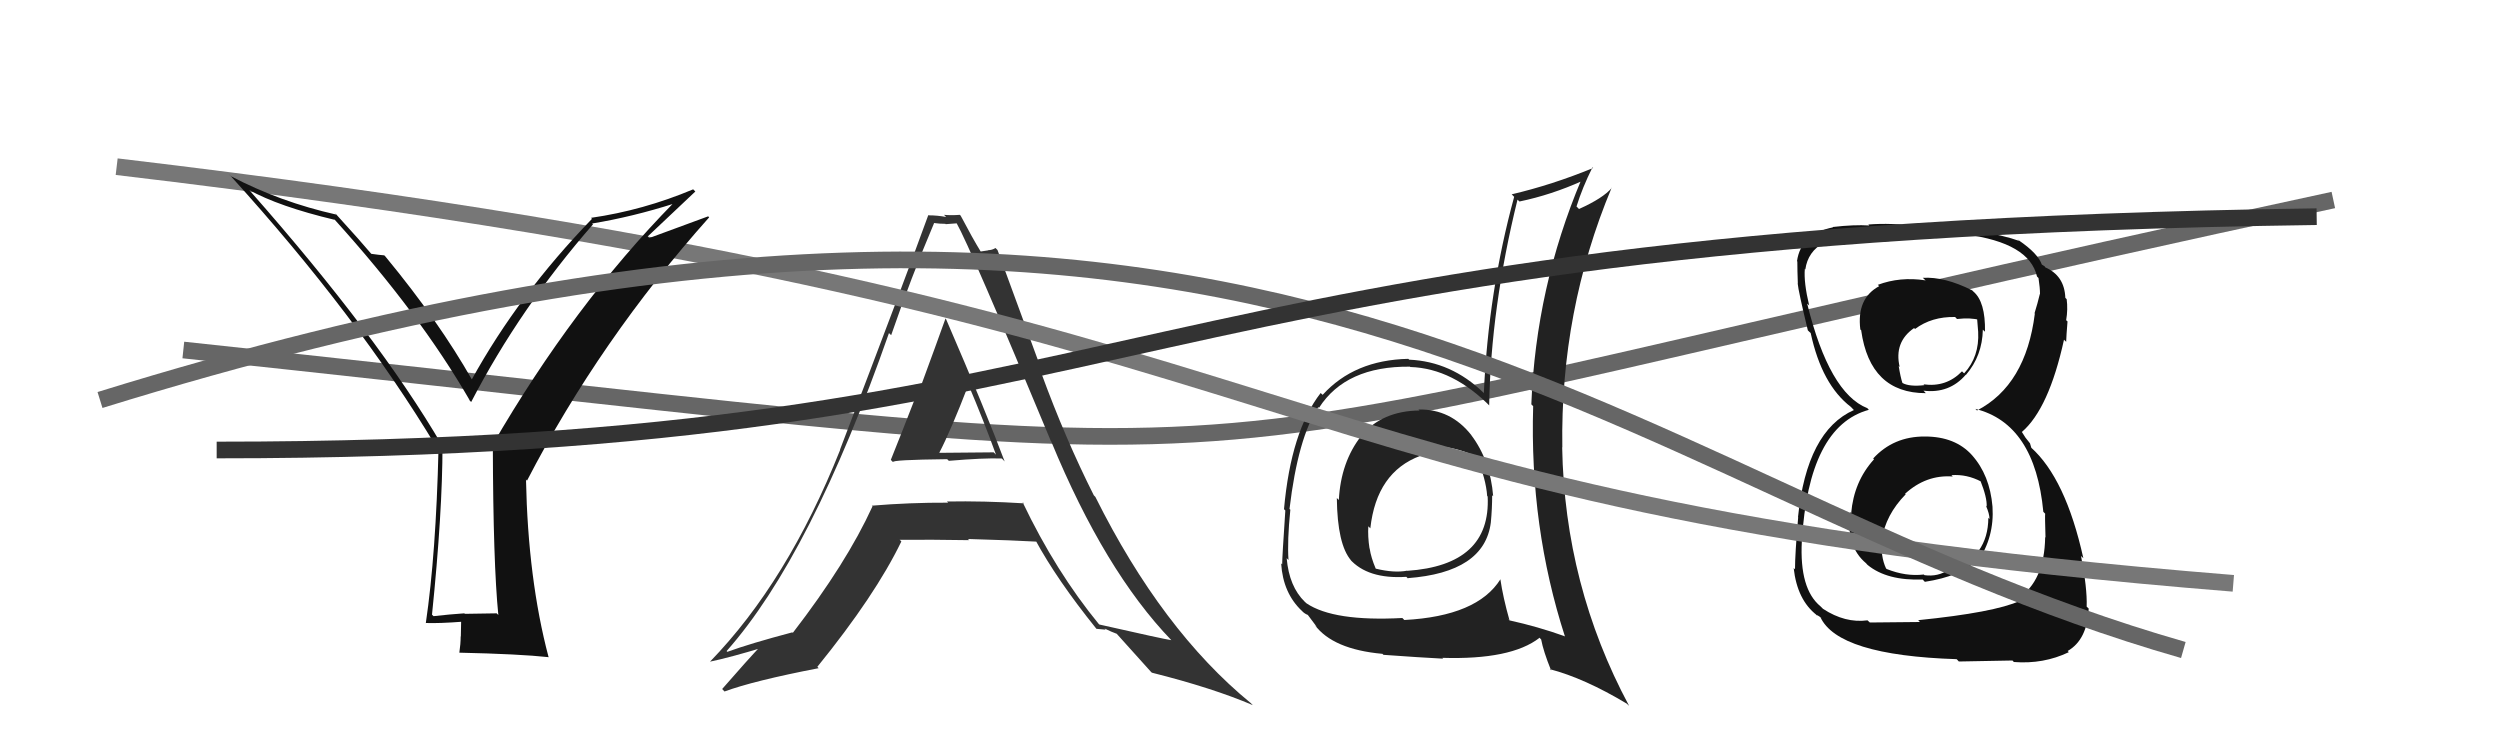 <svg xmlns="http://www.w3.org/2000/svg" width="150" height="44" viewBox="0,0,150,44"><path d="M11 21 C86 29,61 29,140 12" stroke="#666" fill="none"/><path fill="#222" d="M85.10 24.57L85.08 24.54L85.17 24.63Q82.94 24.65 81.66 26.15L81.74 26.23L81.67 26.16Q80.45 27.72 80.33 30.00L80.27 29.94L80.21 29.88Q80.24 32.68 81.07 33.63L80.92 33.48L80.97 33.53Q82.05 34.76 84.38 34.61L84.54 34.77L84.45 34.69Q89.07 34.35 89.45 31.35L89.50 31.40L89.45 31.35Q89.53 30.51 89.53 29.71L89.50 29.69L89.59 29.77Q89.42 27.62 88.27 26.10L88.46 26.29L88.29 26.12Q87.05 24.53 85.11 24.57ZM90.05 34.77L89.95 34.67L90.03 34.75Q88.64 36.97 84.26 37.20L84.18 37.12L84.14 37.08Q80.02 37.30 78.39 36.20L78.27 36.09L78.29 36.11Q77.35 35.20 77.20 33.49L77.32 33.61L77.31 33.60Q77.23 32.46 77.42 30.59L77.45 30.61L77.37 30.54Q77.88 26.25 79.10 24.42L79.01 24.34L79.14 24.47Q80.75 21.96 84.60 22.00L84.68 22.09L84.62 22.02Q87.17 22.10 89.46 24.43L89.40 24.37L89.35 24.32Q89.45 18.48 91.05 11.98L91.17 12.09L91.17 12.09Q93.09 11.69 94.95 10.85L94.86 10.76L94.88 10.78Q92.15 17.26 91.88 24.26L91.95 24.33L91.99 24.37Q91.77 31.61 93.90 38.20L93.78 38.08L93.87 38.17Q92.28 37.60 90.56 37.22L90.40 37.06L90.57 37.22Q90.18 35.84 90.02 34.74ZM92.99 40.14L93.13 40.28L92.99 40.15Q95.06 40.69 97.61 42.22L97.71 42.32L97.74 42.34Q93.88 35.13 93.73 26.83L93.75 26.85L93.74 26.85Q93.61 18.65 96.70 11.26L96.68 11.24L96.71 11.27Q96.19 11.89 94.74 12.54L94.68 12.48L94.59 12.39Q94.94 11.26 95.55 10.04L95.63 10.12L95.59 10.08Q93.13 11.09 90.70 11.66L90.74 11.70L90.85 11.81Q89.30 17.49 89.03 23.59L88.99 23.54L89.01 23.56Q87.07 21.69 84.55 21.58L84.66 21.69L84.50 21.53Q81.26 21.60 79.36 23.69L79.25 23.59L79.24 23.58Q77.46 25.87 77.04 30.55L77.10 30.61L77.12 30.63Q76.93 33.44 76.93 33.86L76.84 33.78L76.87 33.81Q76.98 35.59 78.12 36.66L78.09 36.62L78.15 36.69Q78.29 36.83 78.48 36.90L78.45 36.87L79.02 37.63L78.88 37.49Q79.97 38.96 82.94 39.23L82.91 39.20L83.01 39.29Q85.22 39.45 86.59 39.52L86.42 39.36L86.53 39.47Q90.66 39.60 92.37 38.27L92.35 38.24L92.47 38.37Q92.60 39.07 93.06 40.21ZM86.83 26.98L86.83 26.98L86.68 26.82Q87.87 26.99 88.71 27.49L88.64 27.42L88.58 27.36Q89.16 28.73 89.23 29.76L89.16 29.69L89.26 29.79Q89.46 33.91 84.43 34.25L84.40 34.22L84.43 34.24Q83.66 34.39 82.55 34.12L82.48 34.05L82.54 34.11Q82.26 33.45 82.18 32.91L82.27 33.00L82.17 32.90Q82.06 32.18 82.10 31.57L82.12 31.60L82.22 31.70Q82.59 28.33 85.22 27.35L85.16 27.29L85.15 27.28Q86.10 26.90 86.79 26.94Z"/><path fill="#111" d="M115.57 26.27L115.59 26.29L115.49 26.19Q113.61 26.18 112.39 27.51L112.36 27.47L112.44 27.56Q111.23 28.89 111.07 30.80L111.07 30.80L111.00 30.72Q110.75 32.79 111.97 33.80L112.01 33.85L112.06 33.90Q113.22 34.85 115.36 34.77L115.50 34.92L115.49 34.91Q117.63 34.58 118.59 33.63L118.76 33.80L118.66 33.70Q119.67 32.23 119.55 30.40L119.66 30.51L119.55 30.40Q119.39 28.50 118.31 27.30L118.36 27.34L118.33 27.32Q117.32 26.19 115.49 26.19ZM115.55 16.84L115.53 16.83L115.52 16.82Q114.00 16.59 112.67 17.09L112.66 17.08L112.75 17.17Q111.39 17.90 111.62 19.77L111.73 19.87L111.67 19.82Q112.20 23.59 115.55 23.59L115.41 23.44L115.41 23.44Q116.96 23.63 117.95 22.48L117.95 22.48L117.96 22.49Q118.94 21.34 118.97 19.78L119.14 19.94L119.10 19.90Q119.13 18.10 118.40 17.49L118.47 17.56L118.33 17.42Q116.67 16.59 115.37 16.67ZM115.16 37.28L115.19 37.32L112.19 37.35L112.05 37.22Q110.71 37.40 109.38 36.53L109.35 36.50L109.23 36.38Q107.96 35.34 108.11 32.48L108.13 32.49L108.11 32.48Q108.52 25.58 112.13 24.59L112.05 24.50L112.04 24.49Q109.76 23.59 108.43 18.22L108.46 18.24L108.55 18.33Q108.22 16.94 108.29 16.14L108.24 16.08L108.32 16.17Q108.61 14.01 112.30 13.98L112.29 13.97L112.28 13.95Q116.43 13.80 117.88 14.00L117.90 14.02L117.95 14.07Q121.76 14.57 122.22 16.59L122.17 16.54L122.31 16.68Q122.40 17.27 122.40 17.65L122.27 17.51L122.39 17.64Q122.26 18.19 122.07 18.80L122.12 18.84L122.09 18.82Q121.55 23.11 118.62 24.63L118.53 24.54L118.51 24.53Q122.10 25.42 122.60 30.71L122.57 30.68L122.71 30.82Q122.69 30.95 122.73 32.25L122.57 32.09L122.71 32.23Q122.67 34.86 121.07 35.92L121.03 35.88L121.20 36.05Q119.66 36.75 115.09 37.21ZM117.43 39.58L117.53 39.69L120.75 39.63L120.83 39.72Q122.61 39.86 124.13 39.13L123.98 38.98L124.06 39.06Q125.24 38.38 125.32 36.51L125.19 36.39L125.20 36.39Q125.24 35.30 124.86 33.35L124.83 33.33L125.00 33.49Q123.94 28.70 121.85 26.84L121.88 26.87L121.80 26.60L121.53 26.26L121.32 25.93L121.31 25.92Q122.93 24.53 123.84 20.38L123.96 20.50L123.97 20.51Q123.98 20.14 124.05 19.30L124.07 19.31L123.97 19.21Q124.08 18.56 124.00 17.95L124.08 18.03L123.92 17.87Q123.87 16.53 122.69 16.03L122.74 16.08L122.68 15.98L122.49 15.86L122.52 15.90Q122.29 15.21 121.11 14.41L121.04 14.35L121.17 14.44L121.20 14.47Q119.18 13.74 115.10 13.55L115.11 13.56L115.14 13.58Q113.47 13.36 112.10 13.47L112.22 13.59L112.16 13.53Q111.26 13.47 109.96 13.62L110.14 13.80L109.98 13.64Q108.05 14.03 107.82 15.67L107.96 15.80L107.84 15.68Q107.84 16.21 107.87 17.01L107.83 16.97L107.86 17.00Q107.90 17.46 108.47 19.82L108.54 19.89L108.64 19.98Q109.31 23.09 111.06 24.42L111.03 24.39L111.23 24.60L111.24 24.60Q108.41 25.85 107.88 31.03L107.89 31.03L107.89 31.04Q107.70 33.25 107.70 34.16L107.70 34.16L107.62 34.08Q107.83 36.00 109.01 36.91L108.84 36.75L109.02 36.93Q109.00 36.87 109.27 37.06L109.32 37.11L109.22 37.02Q110.27 39.32 117.39 39.55ZM117.18 28.61L117.08 28.50L117.09 28.51Q118.01 28.44 118.88 28.90L118.85 28.86L118.82 28.83Q119.23 29.86 119.20 30.39L119.24 30.43L119.16 30.35Q119.37 30.83 119.37 31.14L119.38 31.15L119.30 31.07Q119.29 33.42 117.01 34.26L117.05 34.30L116.93 34.18Q116.27 34.62 115.47 34.51L115.39 34.43L115.43 34.47Q114.35 34.60 113.20 34.14L113.11 34.05L113.16 34.10Q112.83 33.39 112.91 32.40L112.90 32.39L112.90 32.40Q113.14 30.88 114.34 29.66L114.27 29.59L114.30 29.63Q115.57 28.47 117.17 28.59ZM117.34 19.05L117.26 18.97L117.42 19.14Q118.25 19.05 118.78 19.20L118.62 19.04L118.69 19.91L118.69 19.91Q118.77 21.40 117.85 22.40L117.80 22.36L117.72 22.28Q116.78 23.25 115.41 23.06L115.55 23.20L115.46 23.11Q114.56 23.21 114.15 22.98L114.12 22.95L114.15 22.99Q114.03 22.64 113.92 21.95L113.88 21.92L113.98 22.02Q113.63 20.52 114.85 19.68L114.87 19.71L114.90 19.74Q115.90 18.99 117.31 19.02Z"/><path fill="#333" d="M53.58 27.73L53.45 27.60L53.59 27.73Q53.44 27.59 56.83 27.55L56.93 27.65L56.93 27.65Q59.03 27.47 60.10 27.51L60.15 27.55L60.28 27.69Q59.19 24.77 56.76 19.14L56.81 19.19L56.73 19.11Q56.21 20.57 55.16 23.42L55.20 23.47L55.11 23.37Q54.02 26.18 53.45 27.59ZM61.36 30.13L61.41 30.18L61.43 30.20Q59.03 30.05 56.82 30.09L56.79 30.06L56.89 30.16Q54.59 30.15 52.31 30.34L52.35 30.38L52.35 30.38Q50.80 33.78 47.57 37.97L47.53 37.93L47.54 37.94Q45.01 38.61 43.64 39.11L43.60 39.07L43.60 39.06Q48.66 33.35 53.34 19.98L53.38 20.03L53.47 20.11Q54.67 16.63 56.04 13.40L56.04 13.39L56.03 13.38Q56.38 13.43 56.72 13.43L56.74 13.45L57.41 13.40L57.38 13.36Q58.21 14.81 63.05 26.46L62.92 26.33L63.07 26.48Q66.28 34.26 70.28 38.41L70.31 38.44L70.28 38.41Q69.84 38.35 65.96 37.47L65.77 37.29L65.95 37.47Q63.34 34.29 61.36 30.14ZM65.81 37.75L65.79 37.73L66.34 37.78L66.27 37.71Q66.70 37.92 67.01 38.03L67.01 38.04L66.97 37.99Q67.21 38.27 69.03 40.28L69.01 40.26L69.11 40.36Q72.77 41.28 75.17 42.31L75.15 42.29L75.04 42.18Q69.71 37.81 65.72 29.81L65.62 29.71L65.64 29.74Q63.93 26.35 62.48 22.39L62.61 22.52L59.85 15.00L59.73 14.88Q59.52 15.01 59.29 15.01L59.30 15.02L58.84 15.09L58.84 15.09Q58.36 14.31 57.64 12.94L57.71 13.01L57.59 12.89Q57.09 12.93 56.64 12.89L56.70 12.95L56.77 13.02Q56.25 12.92 55.72 12.92L55.70 12.90L55.70 12.90Q54.28 16.82 50.40 26.98L50.45 27.04L50.41 26.99Q47.25 34.91 42.60 39.70L42.77 39.87L42.60 39.70Q43.79 39.45 45.81 38.84L45.70 38.73L45.69 38.71Q44.89 39.55 43.33 41.34L43.50 41.52L43.47 41.49Q45.20 40.85 49.12 40.09L49.05 40.02L49.04 40.01Q52.52 35.72 54.08 32.49L54.06 32.46L53.98 32.39Q55.83 32.37 58.15 32.41L58.00 32.26L58.08 32.34Q60.87 32.42 62.24 32.50L62.22 32.48L62.11 32.38Q63.41 34.78 65.77 37.71ZM58.12 23.09L57.97 22.94L58.10 23.07Q59.00 25.19 59.76 27.28L59.62 27.14L56.34 27.17L56.35 27.18Q57.04 25.86 58.11 23.08Z"/><path d="M7 10 C83 19,72 30,134 35" stroke="#777" fill="none"/><path fill="#111" d="M29.88 36.88L29.80 36.80L27.89 36.83L27.86 36.80Q26.97 36.86 26.01 36.97L26.08 37.04L25.92 36.88Q26.55 30.73 26.55 26.73L26.51 26.69L26.51 26.70Q22.70 20.19 15.05 11.51L14.94 11.39L14.93 11.39Q16.73 12.39 20.08 13.19L20.02 13.12L20.09 13.19Q25.18 18.82 28.19 24.03L28.09 23.94L28.27 24.12Q31.20 18.48 35.58 13.46L35.53 13.41L35.53 13.41Q37.95 13.01 40.46 12.21L40.51 12.26L40.42 12.17Q34.41 18.30 29.54 26.71L29.63 26.81L29.57 26.75Q29.59 33.81 29.90 36.90ZM38.86 14.19L41.72 11.49L41.59 11.36Q38.59 12.62 35.46 13.07L35.51 13.12L35.52 13.13Q31.12 17.67 28.30 22.78L28.44 22.92L28.33 22.80Q26.34 19.29 23.14 15.41L23.09 15.35L23.05 15.32Q22.77 15.30 22.28 15.23L22.28 15.23L22.25 15.20Q21.70 14.54 20.17 12.86L20.02 12.71L20.20 12.88Q16.80 12.12 13.83 10.56L13.72 10.44L13.84 10.56Q21.43 18.92 26.19 26.83L26.15 26.79L26.31 26.95Q26.16 33.23 25.55 37.38L25.56 37.39L25.54 37.38Q26.34 37.41 27.78 37.30L27.67 37.19L27.65 38.19L27.64 38.18Q27.64 38.63 27.56 39.17L27.64 39.25L27.55 39.16Q31.17 39.24 32.92 39.43L32.93 39.43L32.91 39.41Q31.68 34.75 31.56 28.78L31.47 28.68L31.62 28.84Q36.00 20.38 42.55 13.04L42.49 12.98L38.96 14.28Z"/><path d="M6 24 C77 2,96 29,131 39" stroke="#666" fill="none"/><path d="M13 27 C70 27,66 14,139 13" stroke="#333" fill="none"/></svg>